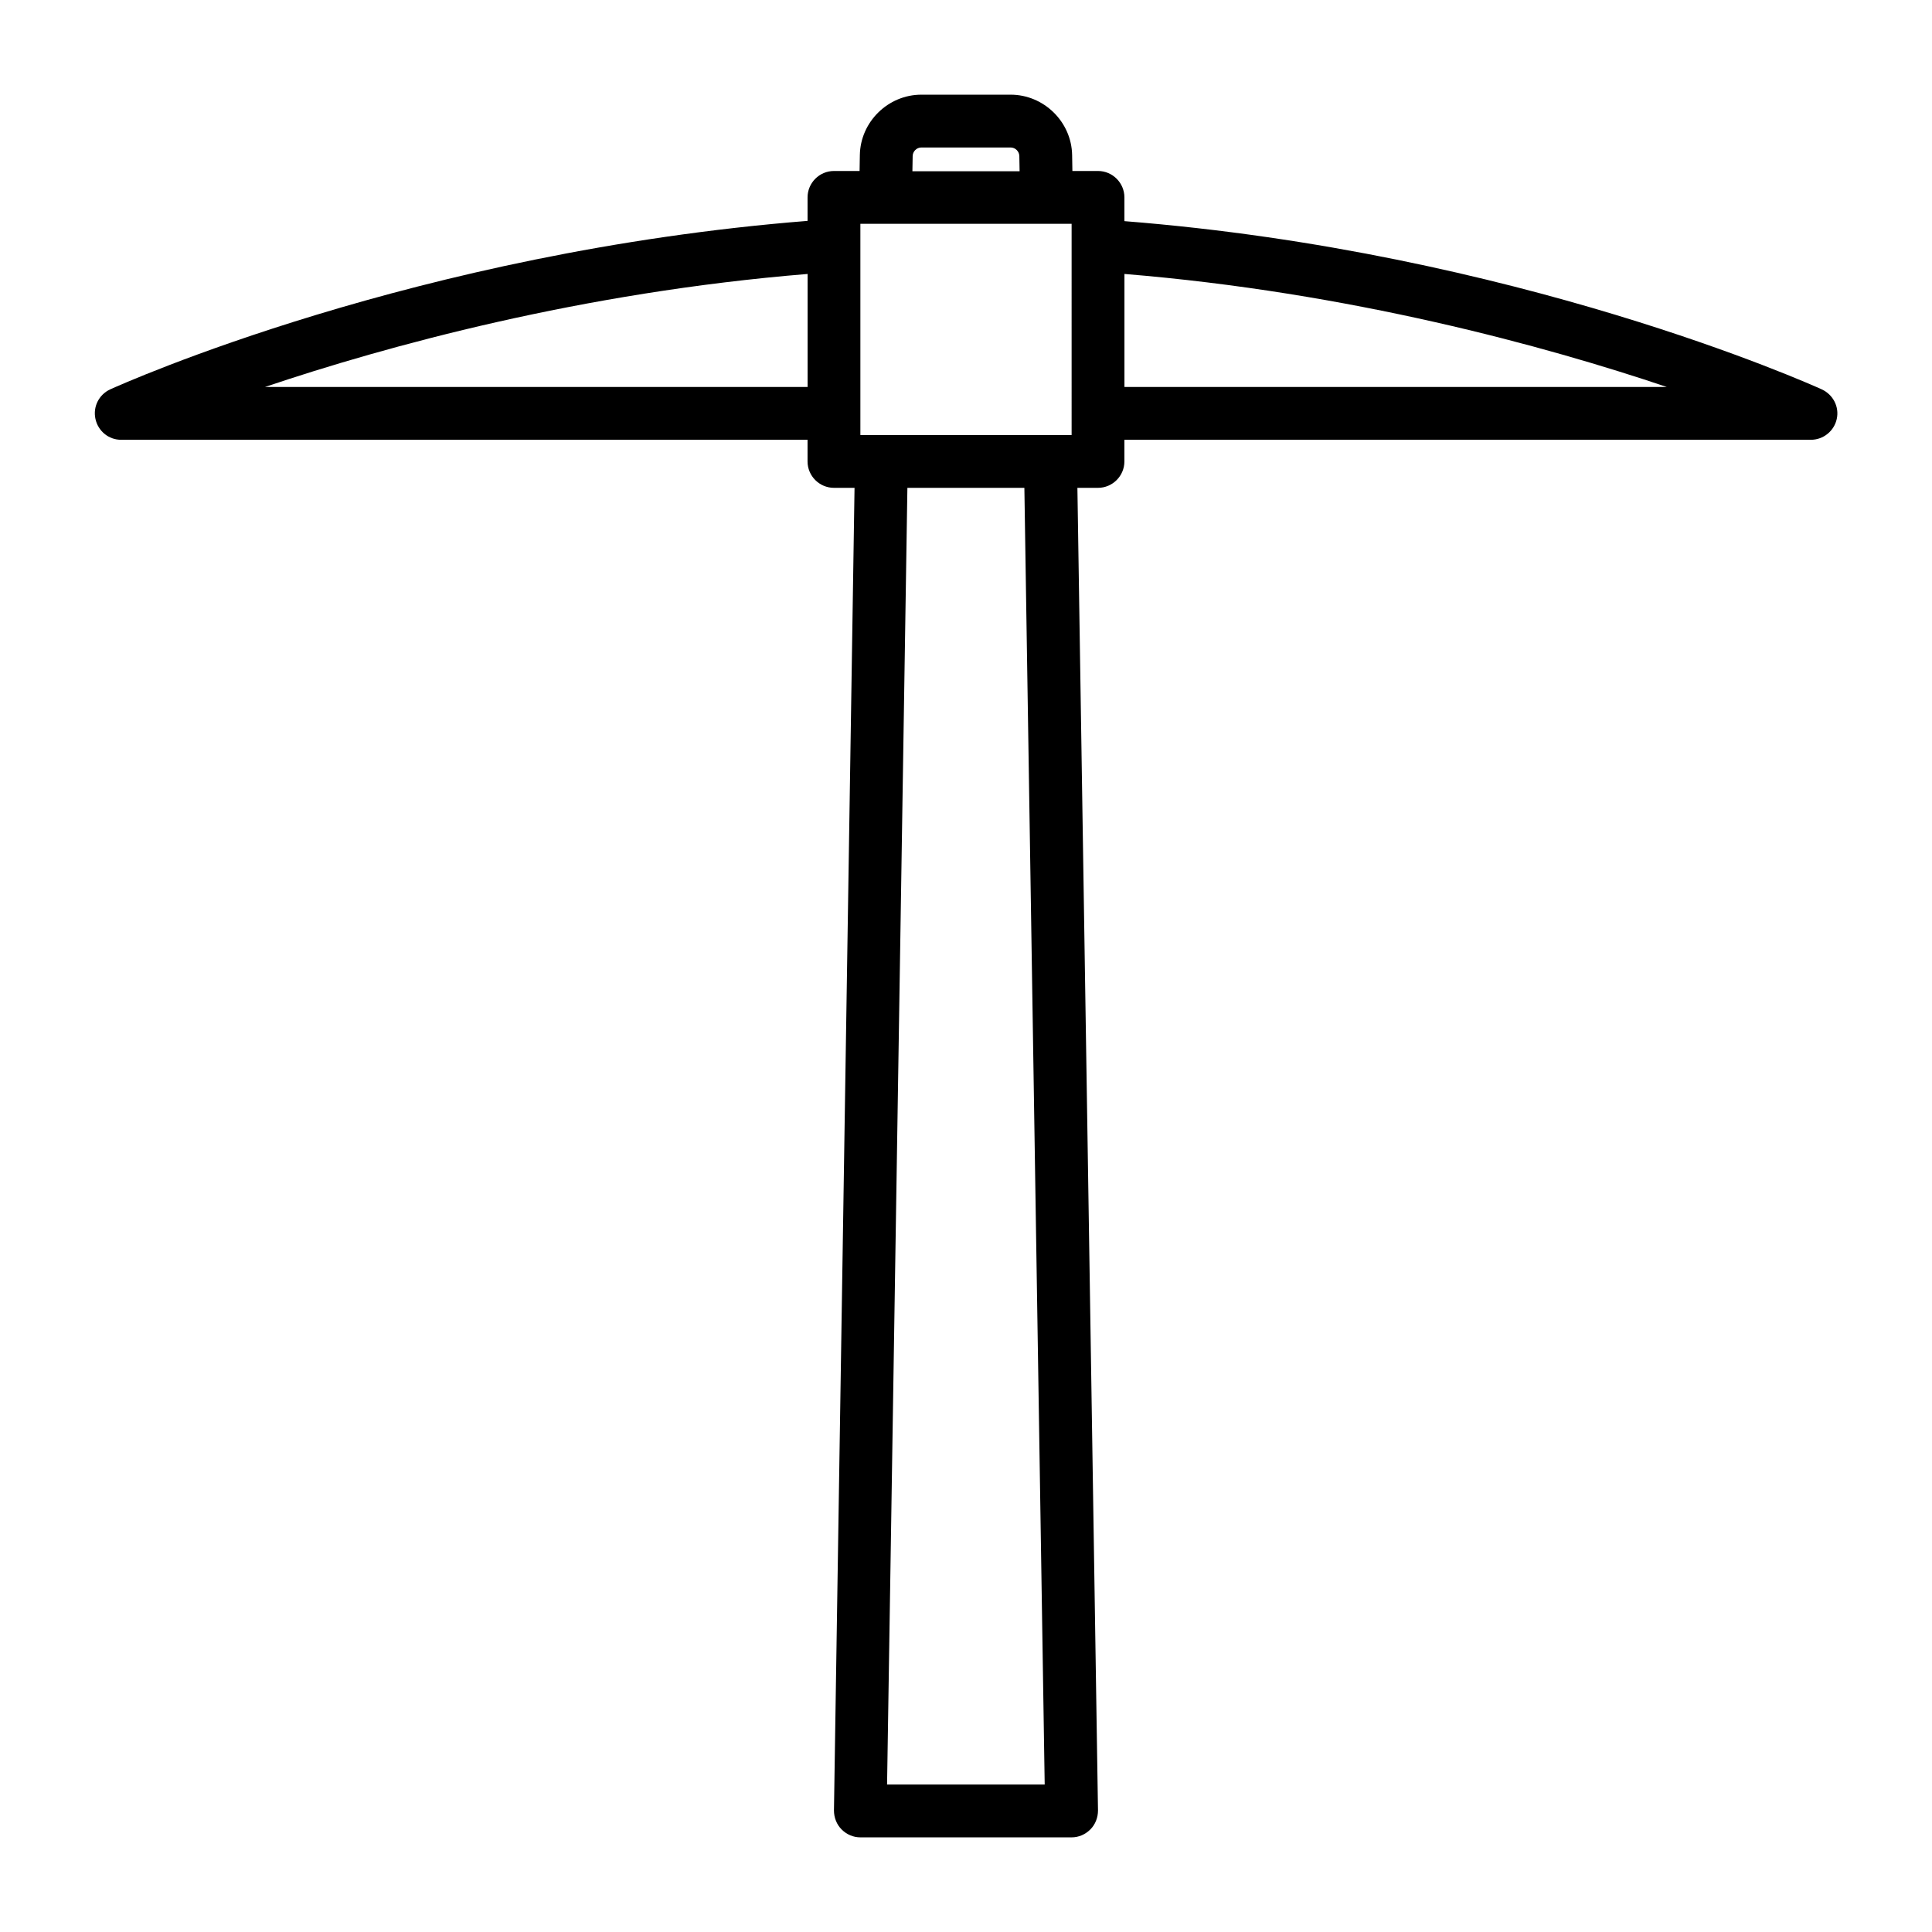<?xml version="1.0" encoding="UTF-8"?>
<!-- Uploaded to: ICON Repo, www.iconrepo.com, Generator: ICON Repo Mixer Tools -->
<svg fill="#000000" width="800px" height="800px" version="1.1" viewBox="144 144 512 512" xmlns="http://www.w3.org/2000/svg">
 <path d="m626.78 247.18c-3.289-1.469-81.027-36.387-184.8-44.574v-6.297c0-3.848-3.148-6.996-6.996-6.996h-6.789l-0.07-4.199c-0.141-8.816-7.488-16.023-16.305-16.023h-23.652c-8.816 0-16.164 7.207-16.301 16.023l-0.07 4.199h-6.789c-3.848 0-6.996 3.148-6.996 6.996v6.227c-103.77 8.258-181.51 43.176-184.8 44.645-3.008 1.398-4.617 4.617-3.918 7.836s3.496 5.531 6.785 5.531h181.93v5.738c0 3.848 3.148 6.996 6.996 6.996h5.457l-5.453 350.5c0 1.891 0.699 3.707 2.027 5.039 1.332 1.328 3.082 2.098 4.969 2.098h55.98c1.891 0 3.637-0.77 4.969-2.098 1.328-1.328 2.027-3.148 2.027-5.039l-5.457-350.5h5.457c3.848 0 6.996-3.148 6.996-6.996v-5.738h181.93c3.289 0 6.156-2.309 6.856-5.527 0.707-3.223-0.973-6.441-3.984-7.84zm-198.79 12.105h-5.598-0.07-0.07-44.363-0.07-0.141-5.668v-55.98h55.98zm-42.125-73.891c0-1.258 1.051-2.309 2.309-2.309h23.652c1.258 0 2.309 1.051 2.309 2.309l0.07 3.988h-28.41zm-171.64 61.156c32.188-10.848 83.828-25.051 143.8-29.949v29.949zm206.63 370.37h-41.773l5.387-343.64h31zm21.133-370.37v-29.949c59.828 4.898 111.54 19.102 143.73 29.949z"/>
</svg>